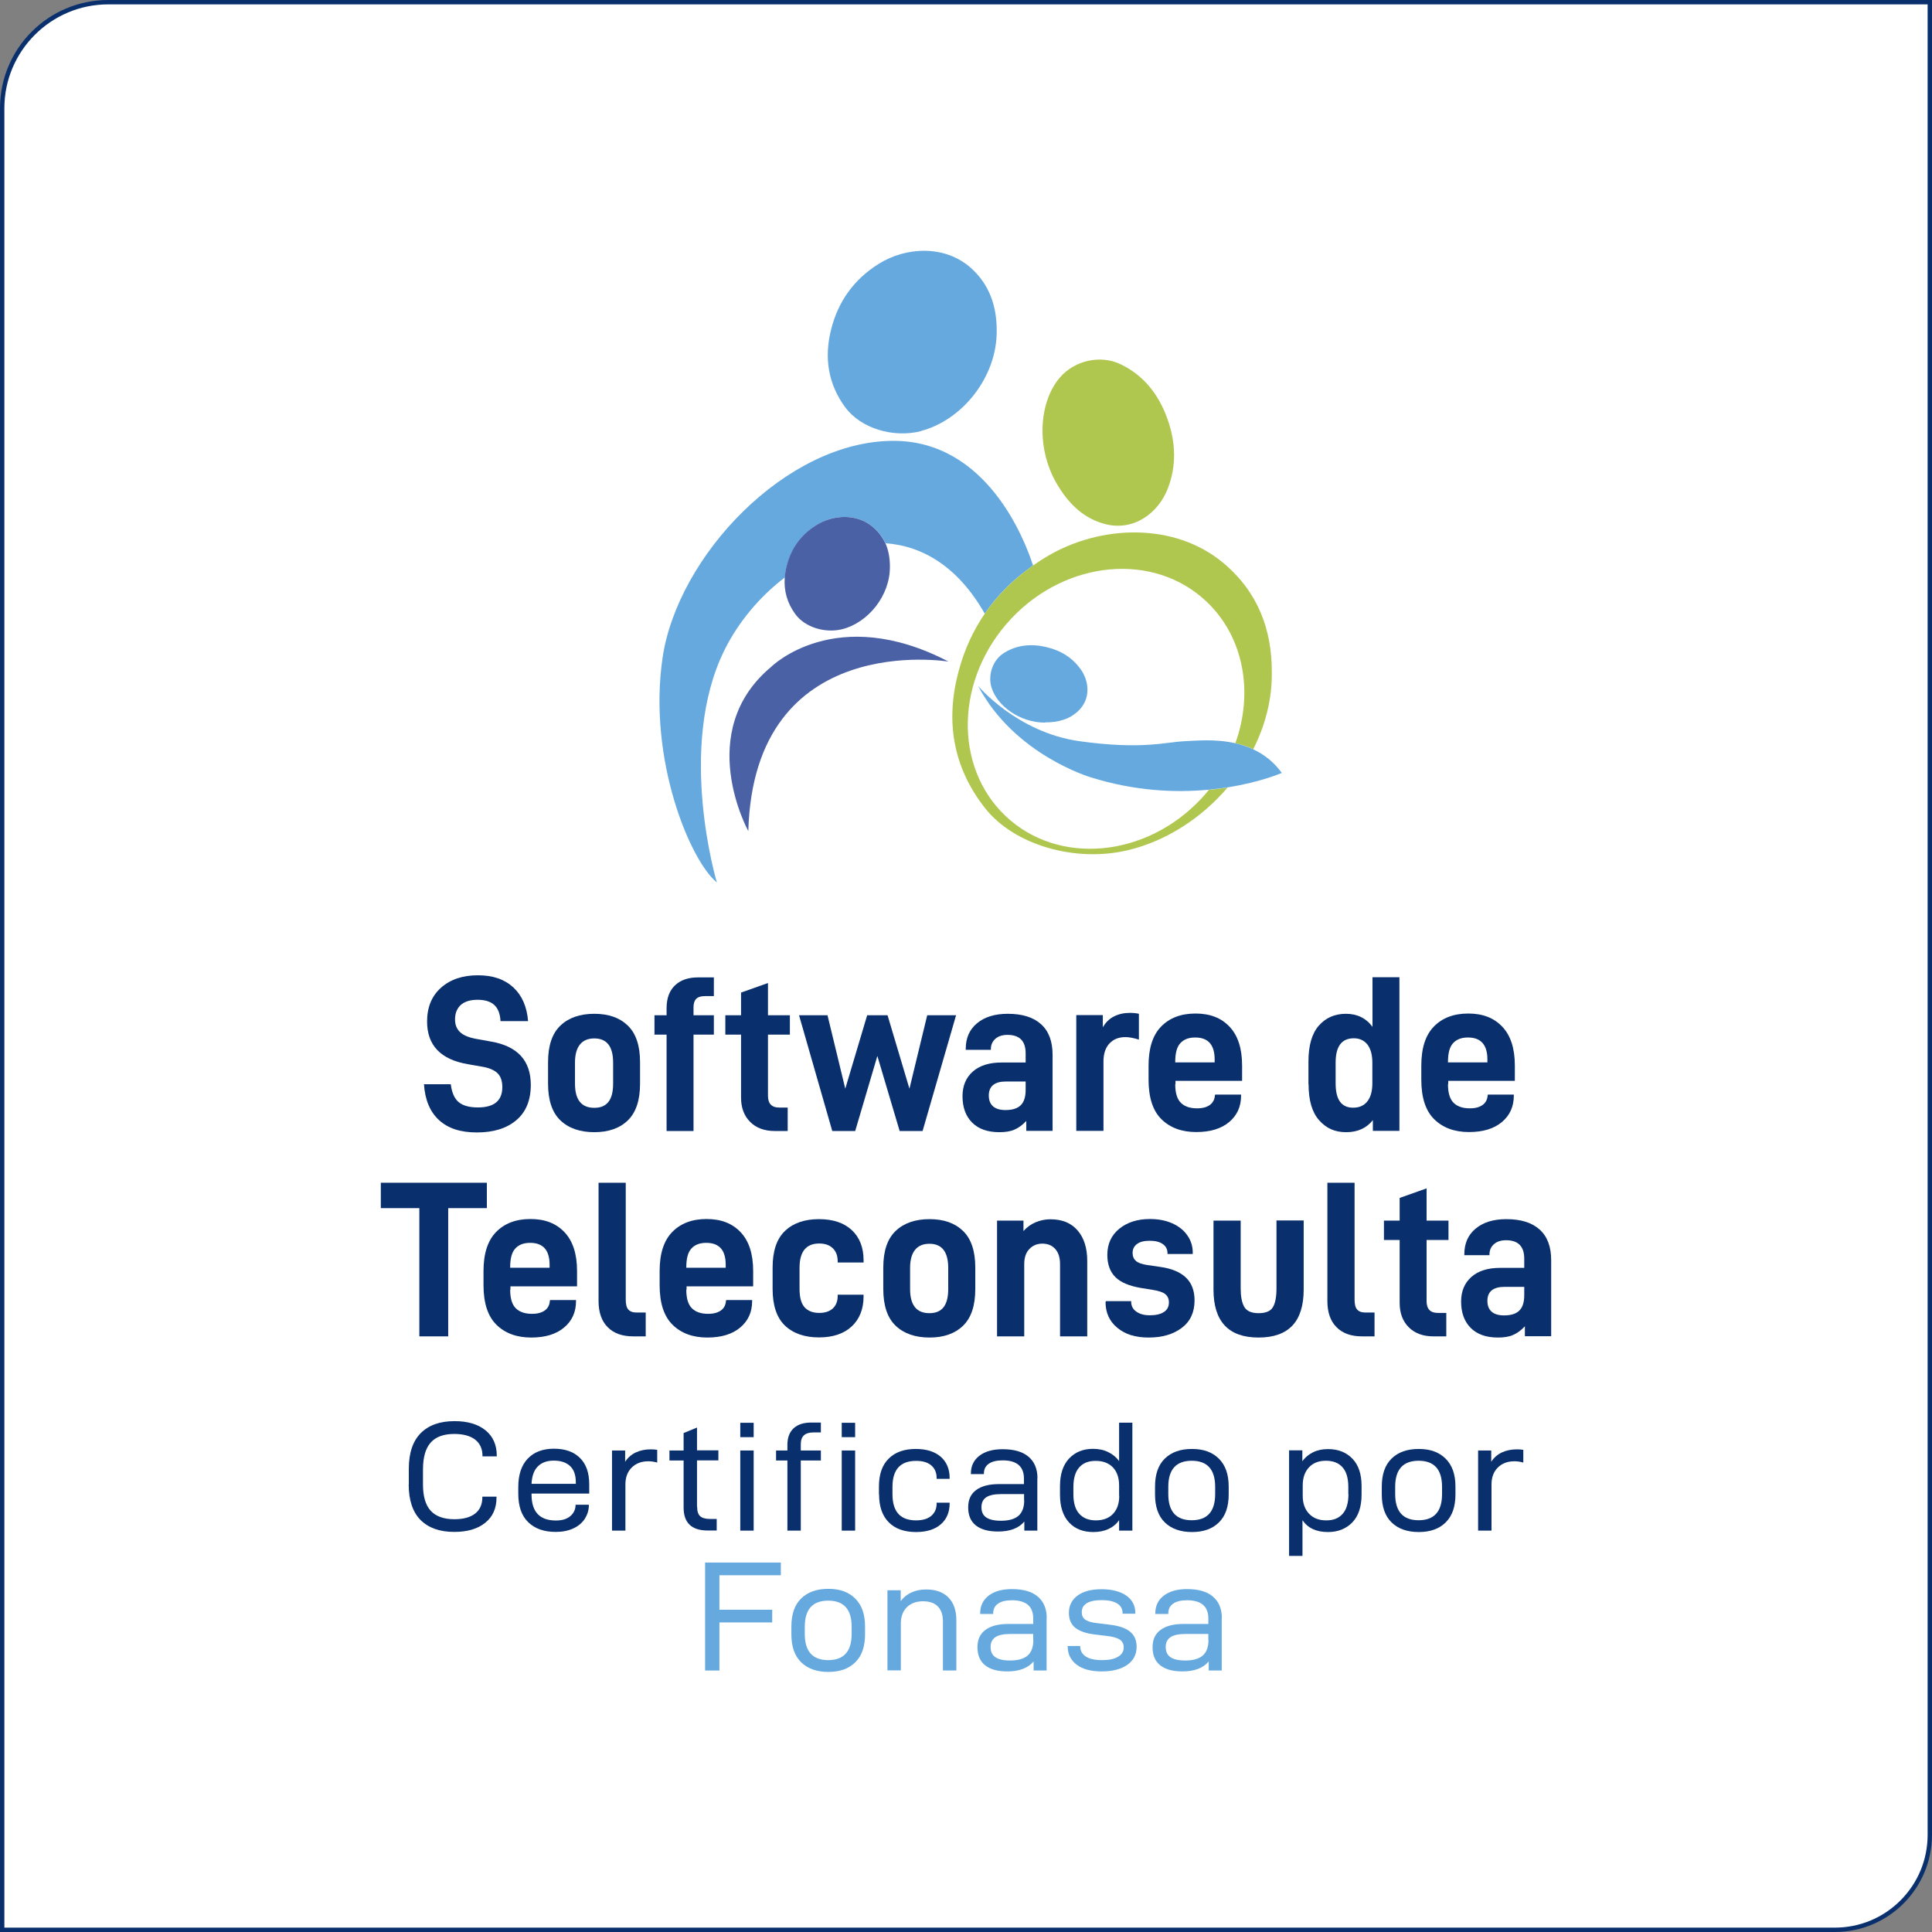 <?xml version="1.0" encoding="UTF-8"?>
<svg width="208px" height="208px" viewBox="0 0 208 208" version="1.1" xmlns="http://www.w3.org/2000/svg" xmlns:xlink="http://www.w3.org/1999/xlink">
    <rect x="0" y="0" width="208" height="208" fill="#808080" stroke="none"/>
    <title>961E82F1-7BD7-4E2F-981B-997543FAEAF5</title>
    <g id="Page-1" stroke="none" stroke-width="1" fill="none" fill-rule="evenodd">
        <g id="banner-mimed.com-escritorio" transform="translate(-1077, -86)">
            <g id="Group-2" transform="translate(156, 61)">
                <g id="Sello_Fonasa" transform="translate(921, 25)">
                    <g id="Group" fill-rule="nonzero">
                        <path d="M0.236,207.764 L0.236,11.648 C0.236,5.353 5.353,0.236 11.648,0.236 L207.764,0.236 L207.764,197.531 C207.764,203.174 203.174,207.764 197.531,207.764 L0.236,207.764 L0.236,207.764 Z" id="Path" fill="#FFFFFF"></path>
                        <path d="M207.529,0.471 L207.529,197.531 C207.529,200.207 206.489,202.717 204.603,204.603 C202.717,206.489 200.207,207.529 197.531,207.529 L0.471,207.529 L0.471,11.648 C0.471,5.491 5.491,0.471 11.648,0.471 L207.529,0.471 M208,0 L11.648,0 C5.214,0 0,5.214 0,11.648 L0,208 L197.531,208 C203.313,208 208,203.313 208,197.531 L208,0 L208,0 Z" id="Shape" fill="#092F6D"></path>
                    </g>
                    <g id="Group" transform="translate(44, 153)" fill-rule="nonzero">
                        <path d="M0.014,6.819 L0.014,5.121 C0.014,3.423 0.444,2.153 1.303,1.284 C2.163,0.428 3.369,0 4.935,0 C6.349,0 7.458,0.331 8.262,0.98 C9.067,1.629 9.482,2.54 9.482,3.713 L9.482,3.796 L7.944,3.796 L7.944,3.727 C7.944,2.982 7.68,2.402 7.153,1.988 C6.627,1.587 5.878,1.38 4.908,1.38 C3.771,1.38 2.925,1.684 2.371,2.305 C1.816,2.926 1.539,3.893 1.539,5.204 L1.539,6.833 C1.539,8.103 1.816,9.041 2.371,9.649 C2.925,10.256 3.785,10.56 4.921,10.56 C5.892,10.56 6.64,10.353 7.153,9.952 C7.666,9.552 7.93,8.959 7.93,8.199 L7.93,8.13 L9.455,8.13 L9.455,8.213 C9.455,9.387 9.053,10.298 8.235,10.946 C7.417,11.609 6.308,11.926 4.894,11.926 C3.341,11.926 2.135,11.498 1.275,10.643 C0.43,9.787 0,8.503 0,6.805 L0.014,6.819 Z" id="Path" fill="#092F6D"></path>
                        <path d="M13.226,7.896 C13.226,9.759 14.099,10.698 15.846,10.698 C16.511,10.698 17.024,10.546 17.398,10.229 C17.759,9.925 17.953,9.525 17.967,9.055 L17.967,9 L19.395,9 L19.395,9.069 C19.395,9.607 19.228,10.09 18.951,10.532 C18.66,10.96 18.258,11.305 17.717,11.554 C17.177,11.802 16.553,11.926 15.832,11.926 C14.57,11.926 13.586,11.581 12.865,10.877 C12.144,10.173 11.798,9.152 11.798,7.799 L11.798,7.109 C11.798,5.784 12.13,4.762 12.81,4.044 C13.489,3.327 14.432,2.968 15.638,2.968 C16.844,2.968 17.759,3.299 18.424,3.948 C19.104,4.61 19.436,5.549 19.436,6.791 L19.436,7.799 L13.226,7.799 L13.226,7.868 L13.226,7.896 Z M13.226,6.75 L17.994,6.75 L17.994,6.598 C17.994,5.811 17.787,5.218 17.371,4.831 C16.955,4.445 16.372,4.252 15.624,4.252 C14.875,4.252 14.321,4.459 13.905,4.873 C13.489,5.287 13.267,5.908 13.226,6.75 L13.226,6.75 Z" id="Shape" fill="#092F6D"></path>
                        <path d="M23.304,3.161 L23.304,4.376 C23.595,3.92 23.983,3.589 24.455,3.368 C24.926,3.147 25.467,3.037 26.063,3.037 C26.312,3.037 26.548,3.051 26.756,3.092 L26.756,4.459 C26.451,4.376 26.132,4.321 25.813,4.321 C25.065,4.321 24.469,4.541 24.011,4.997 C23.554,5.452 23.332,6.06 23.332,6.819 L23.332,11.788 L21.89,11.788 L21.89,3.161 L23.318,3.161 L23.304,3.161 Z" id="Path" fill="#092F6D"></path>
                        <path d="M31.054,9.221 C31.054,9.69 31.165,10.035 31.372,10.229 C31.58,10.422 31.941,10.532 32.44,10.532 L33.161,10.532 L33.161,11.775 L32.19,11.775 C30.457,11.775 29.598,10.946 29.598,9.304 L29.598,4.238 L28.073,4.238 L28.073,3.161 L29.598,3.161 L29.598,1.284 L31.04,0.69 L31.04,3.147 L33.341,3.147 L33.341,4.224 L31.04,4.224 L31.04,9.207 L31.054,9.221 Z" id="Path" fill="#092F6D"></path>
                        <path d="M37.14,0.179 L37.14,1.725 L35.698,1.725 L35.698,0.179 L37.14,0.179 Z M37.14,3.161 L37.14,11.788 L35.698,11.788 L35.698,3.161 L37.14,3.161 Z" id="Shape" fill="#092F6D"></path>
                        <path d="M42.213,2.498 L42.213,3.161 L44.376,3.161 L44.376,4.238 L42.213,4.238 L42.213,11.788 L40.772,11.788 L40.772,4.238 L39.552,4.238 L39.552,3.161 L40.772,3.161 L40.772,2.554 C40.772,1.781 40.994,1.187 41.437,0.773 C41.881,0.359 42.518,0.152 43.35,0.152 L44.376,0.152 L44.376,1.215 L43.586,1.215 C43.115,1.215 42.768,1.325 42.546,1.532 C42.324,1.739 42.213,2.057 42.213,2.498 Z" id="Path" fill="#092F6D"></path>
                        <path d="M48.064,0.179 L48.064,1.725 L46.622,1.725 L46.622,0.179 L48.064,0.179 Z M48.064,3.161 L48.064,11.788 L46.622,11.788 L46.622,3.161 L48.064,3.161 Z" id="Shape" fill="#092F6D"></path>
                        <path d="M50.628,7.896 L50.628,7.04 C50.628,5.729 50.975,4.721 51.682,4.031 C52.375,3.34 53.346,2.995 54.593,2.995 C55.73,2.995 56.617,3.271 57.269,3.824 C57.907,4.376 58.239,5.149 58.239,6.129 L58.239,6.212 L56.839,6.212 L56.839,6.129 C56.839,5.549 56.645,5.094 56.257,4.762 C55.869,4.431 55.328,4.279 54.621,4.279 C52.93,4.279 52.084,5.218 52.084,7.081 L52.084,7.868 C52.084,9.745 52.93,10.684 54.621,10.684 C55.328,10.684 55.883,10.518 56.257,10.201 C56.645,9.87 56.839,9.428 56.839,8.848 L56.839,8.779 L58.239,8.779 L58.239,8.848 C58.239,9.801 57.921,10.56 57.283,11.112 C56.645,11.664 55.758,11.94 54.621,11.94 C53.373,11.94 52.389,11.595 51.696,10.905 C51.003,10.215 50.642,9.207 50.642,7.896 L50.628,7.896 Z" id="Path" fill="#092F6D"></path>
                        <path d="M67.68,6.156 L67.68,11.788 L66.28,11.788 L66.28,10.808 C65.684,11.526 64.741,11.885 63.452,11.885 C62.398,11.885 61.608,11.664 61.054,11.222 C60.499,10.781 60.236,10.132 60.236,9.29 C60.236,8.448 60.513,7.854 61.081,7.426 C61.65,6.998 62.468,6.778 63.549,6.778 L66.238,6.778 L66.238,6.184 C66.238,4.887 65.476,4.224 63.951,4.224 C63.286,4.224 62.787,4.348 62.44,4.597 C62.093,4.845 61.927,5.19 61.927,5.646 L61.927,5.701 L60.527,5.701 L60.527,5.646 C60.527,4.831 60.832,4.196 61.442,3.727 C62.052,3.258 62.884,3.023 63.951,3.023 C65.157,3.023 66.086,3.285 66.724,3.824 C67.361,4.362 67.694,5.135 67.694,6.143 L67.68,6.156 Z M66.252,8.531 L66.252,7.854 L63.799,7.854 C63.064,7.854 62.523,7.965 62.177,8.199 C61.83,8.434 61.664,8.779 61.664,9.276 C61.664,9.773 61.83,10.132 62.177,10.367 C62.523,10.601 63.036,10.725 63.757,10.725 C64.616,10.725 65.24,10.546 65.656,10.187 C66.058,9.828 66.266,9.276 66.266,8.531 L66.252,8.531 Z" id="Shape" fill="#092F6D"></path>
                        <path d="M70.12,7.923 L70.12,6.998 C70.12,5.715 70.439,4.735 71.091,4.031 C71.742,3.34 72.602,2.982 73.669,2.982 C74.279,2.982 74.834,3.092 75.319,3.34 C75.804,3.575 76.192,3.893 76.483,4.307 L76.483,0.166 L77.911,0.166 L77.911,11.788 L76.483,11.788 L76.483,10.656 C76.206,11.071 75.818,11.388 75.347,11.609 C74.875,11.83 74.321,11.94 73.711,11.94 C72.602,11.94 71.728,11.595 71.091,10.905 C70.453,10.215 70.12,9.221 70.12,7.937 L70.12,7.923 Z M76.483,8.048 L76.483,6.916 C76.483,6.101 76.262,5.452 75.818,4.983 C75.374,4.514 74.75,4.279 73.96,4.279 C73.17,4.279 72.602,4.514 72.186,4.983 C71.77,5.452 71.562,6.156 71.562,7.095 L71.562,7.868 C71.562,8.807 71.77,9.511 72.2,9.98 C72.616,10.449 73.212,10.684 73.988,10.684 C74.764,10.684 75.388,10.449 75.832,9.98 C76.275,9.511 76.497,8.862 76.497,8.061 L76.483,8.048 Z" id="Shape" fill="#092F6D"></path>
                        <path d="M80.351,7.896 L80.351,7.04 C80.351,5.729 80.698,4.721 81.405,4.031 C82.112,3.34 83.082,2.995 84.33,2.995 C85.578,2.995 86.52,3.34 87.227,4.044 C87.934,4.748 88.281,5.742 88.281,7.04 L88.281,7.896 C88.281,9.207 87.934,10.215 87.227,10.905 C86.534,11.595 85.564,11.94 84.33,11.94 C83.096,11.94 82.112,11.595 81.405,10.905 C80.698,10.215 80.351,9.207 80.351,7.896 Z M86.825,7.067 C86.825,5.204 85.98,4.265 84.302,4.265 C82.625,4.265 81.779,5.204 81.779,7.067 L81.779,7.854 C81.779,9.732 82.625,10.67 84.302,10.67 C85.98,10.67 86.825,9.732 86.825,7.854 L86.825,7.067 Z" id="Shape" fill="#092F6D"></path>
                        <path d="M96.211,3.161 L96.211,4.321 C96.502,3.906 96.89,3.589 97.361,3.354 C97.833,3.12 98.373,3.009 98.97,3.009 C100.065,3.009 100.938,3.354 101.604,4.044 C102.269,4.735 102.588,5.715 102.588,6.998 L102.588,7.91 C102.588,9.207 102.255,10.201 101.604,10.891 C100.938,11.581 100.065,11.94 98.97,11.94 C97.722,11.94 96.821,11.526 96.225,10.67 L96.225,14.508 L94.783,14.508 L94.783,3.147 L96.211,3.147 L96.211,3.161 Z M101.16,7.84 L101.16,7.081 C101.16,6.143 100.952,5.439 100.536,4.969 C100.12,4.5 99.524,4.265 98.748,4.265 C97.971,4.265 97.361,4.5 96.918,4.983 C96.474,5.466 96.252,6.101 96.252,6.916 L96.252,8.048 C96.252,8.848 96.474,9.483 96.932,9.966 C97.389,10.449 97.999,10.684 98.789,10.684 C99.579,10.684 100.134,10.449 100.55,9.98 C100.966,9.511 101.174,8.807 101.174,7.854 L101.16,7.84 Z" id="Shape" fill="#092F6D"></path>
                        <path d="M104.764,7.896 L104.764,7.04 C104.764,5.729 105.111,4.721 105.818,4.031 C106.525,3.34 107.495,2.995 108.743,2.995 C109.991,2.995 110.933,3.34 111.64,4.044 C112.348,4.748 112.694,5.742 112.694,7.04 L112.694,7.896 C112.694,9.207 112.348,10.215 111.64,10.905 C110.947,11.595 109.977,11.94 108.743,11.94 C107.509,11.94 106.525,11.595 105.818,10.905 C105.111,10.215 104.764,9.207 104.764,7.896 Z M111.252,7.067 C111.252,5.204 110.407,4.265 108.729,4.265 C107.052,4.265 106.206,5.204 106.206,7.067 L106.206,7.854 C106.206,9.732 107.052,10.67 108.729,10.67 C110.407,10.67 111.252,9.732 111.252,7.854 L111.252,7.067 Z" id="Shape" fill="#092F6D"></path>
                        <path d="M116.548,3.161 L116.548,4.376 C116.839,3.92 117.227,3.589 117.699,3.368 C118.17,3.147 118.711,3.037 119.307,3.037 C119.556,3.037 119.792,3.051 120,3.092 L120,4.459 C119.695,4.376 119.376,4.321 119.057,4.321 C118.309,4.321 117.713,4.541 117.255,4.997 C116.798,5.452 116.576,6.06 116.576,6.819 L116.576,11.788 L115.134,11.788 L115.134,3.161 L116.562,3.161 L116.548,3.161 Z" id="Path" fill="#092F6D"></path>
                        <polygon id="Path" fill="#65A9DF" points="33.452 20.305 39.136 20.305 39.136 21.672 33.452 21.672 33.452 26.848 31.913 26.848 31.913 15.225 40.065 15.225 40.065 16.592 33.452 16.592 33.452 20.319"></polygon>
                        <path d="M41.201,22.956 L41.201,22.1 C41.201,20.788 41.548,19.781 42.255,19.09 C42.962,18.4 43.933,18.055 45.18,18.055 C46.428,18.055 47.371,18.4 48.078,19.104 C48.785,19.808 49.131,20.802 49.131,22.1 L49.131,22.956 C49.131,24.267 48.785,25.275 48.078,25.965 C47.384,26.655 46.414,27 45.18,27 C43.946,27 42.962,26.655 42.255,25.965 C41.548,25.275 41.201,24.267 41.201,22.956 L41.201,22.956 Z M47.689,22.127 C47.689,20.264 46.844,19.325 45.166,19.325 C43.489,19.325 42.643,20.264 42.643,22.127 L42.643,22.914 C42.643,24.791 43.489,25.73 45.166,25.73 C46.844,25.73 47.689,24.791 47.689,22.914 L47.689,22.127 Z" id="Shape" fill="#65A9DF"></path>
                        <path d="M52.971,18.221 L52.971,19.38 C53.276,18.966 53.665,18.649 54.136,18.442 C54.607,18.221 55.134,18.124 55.73,18.124 C56.756,18.124 57.546,18.414 58.115,18.994 C58.683,19.574 58.96,20.388 58.96,21.423 L58.96,26.848 L57.518,26.848 L57.518,21.603 C57.518,20.871 57.338,20.319 56.964,19.946 C56.604,19.574 56.063,19.394 55.37,19.394 C54.677,19.394 54.067,19.601 53.637,20.029 C53.207,20.457 52.985,21.037 52.985,21.782 L52.985,26.834 L51.543,26.834 L51.543,18.207 L52.971,18.207 L52.971,18.221 Z" id="Path" fill="#65A9DF"></path>
                        <path d="M68.678,21.216 L68.678,26.848 L67.278,26.848 L67.278,25.868 C66.682,26.586 65.739,26.945 64.45,26.945 C63.396,26.945 62.606,26.724 62.052,26.282 C61.511,25.84 61.234,25.192 61.234,24.35 C61.234,23.508 61.511,22.914 62.079,22.486 C62.648,22.058 63.466,21.837 64.547,21.837 L67.237,21.837 L67.237,21.244 C67.237,19.946 66.474,19.284 64.949,19.284 C64.284,19.284 63.785,19.408 63.438,19.656 C63.091,19.905 62.925,20.25 62.925,20.706 L62.925,20.761 L61.525,20.761 L61.525,20.706 C61.525,19.891 61.83,19.256 62.44,18.787 C63.05,18.317 63.882,18.083 64.949,18.083 C66.155,18.083 67.084,18.345 67.722,18.883 C68.36,19.422 68.692,20.195 68.692,21.202 L68.678,21.216 Z M67.237,23.59 L67.237,22.914 L64.783,22.914 C64.048,22.914 63.507,23.025 63.161,23.259 C62.814,23.494 62.648,23.839 62.648,24.322 C62.648,24.805 62.814,25.178 63.161,25.413 C63.507,25.647 64.02,25.771 64.741,25.771 C65.601,25.771 66.225,25.592 66.64,25.233 C67.043,24.874 67.25,24.322 67.25,23.577 L67.237,23.59 Z" id="Shape" fill="#65A9DF"></path>
                        <path d="M70.924,24.267 L70.924,24.212 L72.297,24.212 L72.297,24.239 C72.297,24.695 72.491,25.067 72.879,25.33 C73.267,25.592 73.849,25.73 74.653,25.73 C75.374,25.73 75.943,25.62 76.359,25.371 C76.774,25.137 76.982,24.791 76.982,24.35 C76.982,23.977 76.83,23.701 76.539,23.508 C76.234,23.314 75.762,23.19 75.111,23.121 L73.877,22.969 C72.921,22.859 72.213,22.61 71.756,22.238 C71.299,21.865 71.077,21.327 71.077,20.65 C71.077,19.85 71.396,19.229 72.019,18.773 C72.657,18.317 73.503,18.097 74.598,18.097 C75.693,18.097 76.608,18.331 77.26,18.787 C77.911,19.242 78.23,19.877 78.23,20.664 L78.23,20.733 L76.858,20.733 L76.858,20.678 C76.858,20.222 76.664,19.863 76.275,19.629 C75.887,19.394 75.333,19.27 74.626,19.27 C73.919,19.27 73.364,19.38 73.004,19.601 C72.643,19.822 72.463,20.14 72.463,20.567 C72.463,20.926 72.588,21.202 72.851,21.382 C73.115,21.561 73.558,21.699 74.182,21.755 L75.499,21.92 C76.47,22.031 77.19,22.279 77.662,22.666 C78.133,23.052 78.369,23.59 78.369,24.281 C78.369,25.123 78.036,25.771 77.357,26.241 C76.691,26.71 75.762,26.945 74.612,26.945 C73.461,26.945 72.56,26.71 71.922,26.227 C71.285,25.744 70.952,25.095 70.952,24.267 L70.924,24.267 Z" id="Path" fill="#65A9DF"></path>
                        <path d="M87.532,21.216 L87.532,26.848 L86.132,26.848 L86.132,25.868 C85.536,26.586 84.593,26.945 83.304,26.945 C82.25,26.945 81.46,26.724 80.906,26.282 C80.351,25.84 80.088,25.192 80.088,24.35 C80.088,23.508 80.365,22.914 80.933,22.486 C81.502,22.058 82.32,21.837 83.401,21.837 L86.091,21.837 L86.091,21.244 C86.091,19.946 85.328,19.284 83.803,19.284 C83.138,19.284 82.639,19.408 82.292,19.656 C81.945,19.905 81.779,20.25 81.779,20.706 L81.779,20.761 L80.379,20.761 L80.379,20.706 C80.379,19.891 80.684,19.256 81.294,18.787 C81.904,18.317 82.736,18.083 83.803,18.083 C85.009,18.083 85.938,18.345 86.576,18.883 C87.213,19.422 87.546,20.195 87.546,21.202 L87.532,21.216 Z M86.091,23.59 L86.091,22.914 L83.637,22.914 C82.902,22.914 82.361,23.025 82.015,23.259 C81.668,23.494 81.502,23.839 81.502,24.322 C81.502,24.805 81.668,25.178 82.015,25.413 C82.361,25.647 82.874,25.771 83.595,25.771 C84.455,25.771 85.079,25.592 85.494,25.233 C85.896,24.874 86.104,24.322 86.104,23.577 L86.091,23.59 Z" id="Shape" fill="#65A9DF"></path>
                    </g>
                    <g id="Group" transform="translate(41, 105)" fill="#092F6D" fill-rule="nonzero">
                        <path d="M4.605,11.731 L7.532,11.731 C7.643,12.648 7.934,13.282 8.392,13.663 C8.849,14.043 9.543,14.227 10.458,14.227 C12.206,14.227 13.08,13.493 13.08,12.041 C13.08,11.393 12.913,10.885 12.567,10.547 C12.22,10.208 11.665,9.969 10.916,9.842 L9.39,9.574 C6.45,9.08 4.98,7.543 4.98,4.977 C4.98,3.44 5.479,2.228 6.478,1.339 C7.476,0.451 8.794,0 10.445,0 C12.095,0 13.316,0.437 14.259,1.297 C15.188,2.157 15.729,3.37 15.854,4.935 L12.886,4.935 C12.844,4.131 12.608,3.553 12.206,3.187 C11.804,2.82 11.194,2.637 10.417,2.637 C9.64,2.637 9.016,2.82 8.6,3.201 C8.197,3.581 7.989,4.089 7.989,4.752 C7.989,5.33 8.17,5.781 8.53,6.119 C8.891,6.458 9.46,6.697 10.223,6.838 L11.943,7.149 C14.744,7.656 16.145,9.207 16.145,11.802 C16.145,13.465 15.618,14.734 14.578,15.608 C13.538,16.483 12.123,16.92 10.347,16.92 C8.572,16.92 7.24,16.483 6.269,15.594 C5.299,14.706 4.758,13.423 4.647,11.745 L4.605,11.731 Z" id="Path"></path>
                        <path d="M18.004,11.675 L18.004,9.348 C18.004,7.572 18.448,6.26 19.336,5.414 C20.223,4.568 21.444,4.145 22.983,4.145 C24.523,4.145 25.716,4.568 26.59,5.414 C27.464,6.26 27.908,7.572 27.908,9.348 L27.908,11.675 C27.908,13.465 27.464,14.777 26.59,15.623 C25.716,16.469 24.509,16.892 22.983,16.892 C21.458,16.892 20.223,16.469 19.336,15.623 C18.448,14.777 18.004,13.451 18.004,11.675 Z M25.009,9.405 C25.009,7.656 24.329,6.796 22.983,6.796 C21.638,6.796 20.903,7.67 20.903,9.405 L20.903,11.661 C20.903,13.409 21.596,14.269 22.983,14.269 C24.371,14.269 25.009,13.395 25.009,11.661 L25.009,9.405 Z" id="Shape"></path>
                        <path d="M33.664,3.44 L33.664,4.3 L35.855,4.3 L35.855,6.387 L33.664,6.387 L33.664,16.765 L30.765,16.765 L30.765,6.387 L29.461,6.387 L29.461,4.3 L30.765,4.3 L30.765,3.553 C30.765,2.496 31.056,1.678 31.653,1.1 C32.249,0.522 33.081,0.226 34.163,0.226 L35.855,0.226 L35.855,2.242 L34.884,2.242 C34.454,2.242 34.149,2.341 33.955,2.538 C33.761,2.735 33.664,3.031 33.664,3.44 L33.664,3.44 Z" id="Path"></path>
                        <path d="M41.681,12.972 C41.681,13.818 42.083,14.241 42.888,14.241 L43.803,14.241 L43.803,16.765 L42.416,16.765 C41.306,16.765 40.419,16.44 39.767,15.792 C39.115,15.143 38.782,14.269 38.782,13.169 L38.782,6.387 L37.09,6.387 L37.09,4.3 L38.782,4.3 L38.782,1.861 L41.681,0.832 L41.681,4.3 L44.039,4.3 L44.039,6.387 L41.681,6.387 L41.681,12.972 Z" id="Path"></path>
                        <polygon id="Path" points="48.089 4.3 50.003 12.21 52.361 4.3 54.553 4.3 56.911 12.21 58.825 4.3 61.932 4.3 58.326 16.765 55.857 16.765 53.457 8.685 51.071 16.765 48.602 16.765 45.024 4.3 48.117 4.3"></polygon>
                        <path d="M72.321,8.559 L72.321,16.751 L69.491,16.751 L69.491,15.679 C69.089,16.116 68.659,16.426 68.229,16.61 C67.799,16.807 67.244,16.892 66.592,16.892 C65.33,16.892 64.359,16.553 63.666,15.862 C62.972,15.171 62.625,14.227 62.625,13.014 C62.625,11.9 63,11.012 63.735,10.363 C64.47,9.715 65.497,9.39 66.828,9.39 L69.422,9.39 L69.422,8.403 C69.422,7.078 68.77,6.415 67.466,6.415 C66.911,6.415 66.482,6.556 66.162,6.838 C65.843,7.12 65.677,7.487 65.677,7.952 L65.677,8.023 L62.972,8.023 L62.972,7.924 C62.972,6.754 63.375,5.837 64.193,5.161 C65.011,4.484 66.107,4.145 67.494,4.145 C69.048,4.145 70.24,4.512 71.073,5.259 C71.905,6.007 72.321,7.106 72.321,8.559 L72.321,8.559 Z M69.422,12.323 L69.422,11.435 L67.3,11.435 C66.079,11.435 65.455,11.943 65.455,12.944 C65.455,13.945 66.052,14.509 67.244,14.509 C68.021,14.509 68.562,14.325 68.909,13.973 C69.256,13.62 69.422,13.07 69.422,12.337 L69.422,12.323 Z" id="Shape"></path>
                        <path d="M77.731,4.3 L77.731,5.598 C78.036,5.076 78.424,4.681 78.937,4.427 C79.437,4.174 80.005,4.047 80.629,4.047 C80.99,4.047 81.323,4.075 81.614,4.145 L81.614,6.923 C81.059,6.754 80.574,6.655 80.158,6.655 C79.45,6.655 78.882,6.881 78.452,7.332 C78.022,7.783 77.8,8.432 77.8,9.278 L77.8,16.751 L74.873,16.751 L74.873,4.286 L77.731,4.286 L77.731,4.3 Z" id="Path"></path>
                        <path d="M85.526,11.745 C85.526,12.676 85.734,13.338 86.136,13.733 C86.538,14.128 87.121,14.325 87.884,14.325 C88.466,14.325 88.924,14.198 89.257,13.959 C89.59,13.705 89.77,13.367 89.798,12.915 L89.826,12.845 L92.614,12.845 L92.614,12.958 C92.614,14.142 92.184,15.087 91.324,15.806 C90.464,16.525 89.285,16.877 87.787,16.877 C86.219,16.877 84.971,16.412 84.042,15.496 C83.112,14.579 82.655,13.155 82.655,11.238 L82.655,9.729 C82.655,7.854 83.098,6.458 84,5.527 C84.902,4.597 86.136,4.117 87.703,4.117 C89.271,4.117 90.464,4.582 91.365,5.527 C92.267,6.472 92.725,7.868 92.725,9.715 L92.725,11.364 L85.554,11.364 L85.554,11.703 L85.526,11.745 Z M85.526,9.306 L85.526,9.376 L89.77,9.376 L89.77,9.066 C89.77,7.487 89.077,6.697 87.676,6.697 C86.982,6.697 86.455,6.895 86.081,7.304 C85.706,7.698 85.526,8.375 85.526,9.32 L85.526,9.306 Z" id="Shape"></path>
                        <path d="M99.868,11.745 L99.868,9.278 C99.868,7.557 100.242,6.26 100.991,5.414 C101.74,4.568 102.711,4.145 103.904,4.145 C105.097,4.145 106.082,4.611 106.762,5.555 L106.762,0.211 L109.661,0.211 L109.661,16.751 L106.803,16.751 L106.803,15.594 C106.124,16.454 105.166,16.892 103.932,16.892 C102.697,16.892 101.782,16.469 101.019,15.608 C100.256,14.748 99.882,13.465 99.882,11.731 L99.868,11.745 Z M106.748,11.661 L106.748,9.405 C106.748,8.559 106.567,7.91 106.221,7.459 C105.86,7.008 105.375,6.782 104.75,6.782 C103.446,6.782 102.795,7.656 102.795,9.39 L102.795,11.646 C102.795,13.395 103.419,14.255 104.681,14.255 C105.347,14.255 105.846,14.029 106.207,13.578 C106.567,13.127 106.748,12.478 106.748,11.632 L106.748,11.661 Z" id="Shape"></path>
                        <path d="M114.89,11.745 C114.89,12.676 115.098,13.338 115.5,13.733 C115.902,14.128 116.485,14.325 117.248,14.325 C117.83,14.325 118.288,14.198 118.621,13.959 C118.954,13.719 119.134,13.367 119.162,12.915 L119.19,12.845 L121.978,12.845 L121.978,12.958 C121.978,14.142 121.548,15.087 120.688,15.806 C119.828,16.525 118.649,16.877 117.151,16.877 C115.583,16.877 114.335,16.412 113.406,15.496 C112.476,14.579 112.018,13.155 112.018,11.238 L112.018,9.729 C112.018,7.854 112.462,6.458 113.364,5.527 C114.266,4.597 115.5,4.117 117.067,4.117 C118.635,4.117 119.828,4.582 120.729,5.527 C121.631,6.472 122.089,7.868 122.089,9.715 L122.089,11.364 L114.917,11.364 L114.917,11.703 L114.89,11.745 Z M114.89,9.306 L114.89,9.376 L119.134,9.376 L119.134,9.066 C119.134,7.487 118.441,6.697 117.04,6.697 C116.346,6.697 115.819,6.895 115.445,7.304 C115.07,7.698 114.89,8.375 114.89,9.32 L114.89,9.306 Z" id="Shape"></path>
                        <polygon id="Path" points="7.254 25.069 7.254 38.873 4.147 38.873 4.147 25.069 0 25.069 0 22.334 11.415 22.334 11.415 25.069 7.268 25.069"></polygon>
                        <path d="M13.926,33.868 C13.926,34.798 14.134,35.461 14.536,35.856 C14.939,36.251 15.521,36.448 16.284,36.448 C16.867,36.448 17.324,36.321 17.657,36.081 C17.99,35.842 18.17,35.489 18.198,35.038 L18.226,34.967 L21.014,34.967 L21.014,35.08 C21.014,36.265 20.584,37.209 19.724,37.928 C18.864,38.648 17.685,39 16.187,39 C14.62,39 13.371,38.535 12.442,37.618 C11.513,36.702 11.055,35.278 11.055,33.36 L11.055,31.851 C11.055,29.976 11.499,28.58 12.4,27.65 C13.302,26.719 14.536,26.24 16.104,26.24 C17.671,26.24 18.864,26.705 19.766,27.65 C20.667,28.594 21.125,29.99 21.125,31.837 L21.125,33.487 L13.954,33.487 L13.954,33.825 L13.926,33.868 Z M13.926,31.414 L13.926,31.485 L18.17,31.485 L18.17,31.175 C18.17,29.595 17.477,28.806 16.076,28.806 C15.382,28.806 14.855,29.003 14.481,29.412 C14.106,29.807 13.926,30.484 13.926,31.428 L13.926,31.414 Z" id="Shape"></path>
                        <path d="M23.441,35.08 L23.441,22.334 L26.368,22.334 L26.368,34.897 C26.368,35.405 26.451,35.771 26.645,35.983 C26.826,36.194 27.117,36.307 27.533,36.307 L28.518,36.307 L28.518,38.873 L27.172,38.873 C25.993,38.873 25.078,38.549 24.426,37.886 C23.774,37.238 23.441,36.293 23.441,35.08 L23.441,35.08 Z" id="Path"></path>
                        <path d="M32.887,33.868 C32.887,34.798 33.095,35.461 33.497,35.856 C33.9,36.251 34.482,36.448 35.245,36.448 C35.828,36.448 36.285,36.321 36.618,36.081 C36.951,35.842 37.131,35.489 37.159,35.038 L37.187,34.967 L39.975,34.967 L39.975,35.08 C39.975,36.265 39.545,37.209 38.685,37.928 C37.825,38.648 36.646,39 35.148,39 C33.581,39 32.332,38.535 31.403,37.618 C30.474,36.702 30.016,35.278 30.016,33.36 L30.016,31.851 C30.016,29.976 30.46,28.58 31.361,27.65 C32.263,26.719 33.497,26.24 35.065,26.24 C36.632,26.24 37.825,26.705 38.727,27.65 C39.628,28.594 40.086,29.99 40.086,31.837 L40.086,33.487 L32.915,33.487 L32.915,33.825 L32.887,33.868 Z M32.887,31.414 L32.887,31.485 L37.131,31.485 L37.131,31.175 C37.131,29.595 36.438,28.806 35.037,28.806 C34.343,28.806 33.816,29.003 33.442,29.412 C33.067,29.807 32.887,30.484 32.887,31.428 L32.887,31.414 Z" id="Shape"></path>
                        <path d="M42.18,33.783 L42.18,31.457 C42.18,29.68 42.624,28.369 43.512,27.523 C44.4,26.677 45.62,26.254 47.16,26.254 C48.699,26.254 49.851,26.649 50.697,27.424 C51.543,28.214 51.973,29.299 51.973,30.681 L51.973,30.921 L49.185,30.921 L49.185,30.78 C49.185,30.188 49.005,29.722 48.658,29.384 C48.297,29.046 47.826,28.876 47.201,28.876 C45.787,28.876 45.079,29.751 45.079,31.485 L45.079,33.741 C45.079,34.685 45.26,35.348 45.634,35.757 C46.009,36.152 46.522,36.349 47.201,36.349 C47.812,36.349 48.297,36.194 48.658,35.87 C49.005,35.546 49.185,35.108 49.185,34.53 L49.185,34.389 L51.973,34.389 L51.973,34.559 C51.973,35.926 51.543,37.012 50.697,37.802 C49.851,38.591 48.672,38.986 47.16,38.986 C45.648,38.986 44.4,38.563 43.512,37.717 C42.624,36.871 42.18,35.546 42.18,33.769 L42.18,33.783 Z" id="Path"></path>
                        <path d="M54.095,33.783 L54.095,31.457 C54.095,29.68 54.539,28.369 55.427,27.523 C56.314,26.677 57.535,26.254 59.075,26.254 C60.614,26.254 61.807,26.677 62.681,27.523 C63.555,28.369 63.999,29.68 63.999,31.457 L63.999,33.783 C63.999,35.574 63.555,36.885 62.681,37.731 C61.807,38.577 60.6,39 59.075,39 C57.549,39 56.314,38.577 55.427,37.731 C54.539,36.885 54.095,35.56 54.095,33.783 Z M61.086,31.513 C61.086,29.765 60.406,28.905 59.061,28.905 C57.715,28.905 56.98,29.779 56.98,31.513 L56.98,33.769 C56.98,35.517 57.674,36.377 59.061,36.377 C60.448,36.377 61.086,35.503 61.086,33.769 L61.086,31.513 Z" id="Shape"></path>
                        <path d="M69.186,26.409 L69.186,27.537 C69.547,27.128 69.991,26.804 70.49,26.592 C71.003,26.381 71.53,26.268 72.085,26.268 C73.347,26.268 74.318,26.663 75.012,27.466 C75.705,28.27 76.052,29.356 76.052,30.752 L76.052,38.873 L73.125,38.873 L73.125,31.104 C73.125,30.399 72.959,29.863 72.612,29.469 C72.266,29.088 71.808,28.89 71.225,28.89 C70.643,28.89 70.185,29.088 69.824,29.469 C69.45,29.849 69.269,30.399 69.269,31.104 L69.269,38.873 L66.343,38.873 L66.343,26.409 L69.2,26.409 L69.186,26.409 Z" id="Path"></path>
                        <path d="M78.05,35.179 L78.05,35.08 L80.782,35.08 L80.782,35.123 C80.782,35.588 80.962,35.954 81.337,36.208 C81.711,36.476 82.183,36.603 82.793,36.603 C83.431,36.603 83.945,36.49 84.305,36.251 C84.666,36.025 84.846,35.672 84.846,35.207 C84.846,34.826 84.707,34.53 84.444,34.319 C84.18,34.107 83.723,33.966 83.098,33.868 L81.795,33.656 C80.574,33.445 79.659,33.064 79.09,32.5 C78.521,31.936 78.216,31.146 78.216,30.103 C78.216,28.919 78.646,27.988 79.506,27.283 C80.366,26.592 81.462,26.24 82.793,26.24 C83.709,26.24 84.513,26.395 85.207,26.705 C85.9,27.015 86.455,27.452 86.83,28.002 C87.218,28.552 87.412,29.172 87.412,29.863 L87.412,30.004 L84.694,30.004 L84.694,29.934 C84.694,29.497 84.527,29.172 84.18,28.933 C83.834,28.693 83.376,28.58 82.779,28.58 C82.183,28.58 81.725,28.693 81.406,28.933 C81.087,29.172 80.935,29.497 80.935,29.892 C80.935,30.258 81.059,30.54 81.295,30.752 C81.531,30.963 81.933,31.104 82.488,31.189 L83.931,31.4 C85.151,31.569 86.081,31.964 86.691,32.556 C87.301,33.149 87.606,33.966 87.606,34.996 C87.606,36.279 87.149,37.266 86.233,37.957 C85.318,38.648 84.139,39 82.668,39 C81.198,39 80.144,38.648 79.298,37.957 C78.452,37.266 78.022,36.335 78.022,35.165 L78.05,35.179 Z" id="Path"></path>
                        <path d="M89.645,26.409 L92.572,26.409 L92.572,33.698 C92.572,34.573 92.697,35.249 92.96,35.701 C93.224,36.152 93.737,36.377 94.5,36.377 C95.263,36.377 95.79,36.166 96.04,35.729 C96.303,35.292 96.428,34.615 96.428,33.684 L96.428,26.395 L99.355,26.395 L99.355,33.825 C99.355,35.546 98.952,36.843 98.148,37.703 C97.343,38.563 96.123,39 94.5,39 C91.268,39 89.645,37.28 89.645,33.825 L89.645,26.395 L89.645,26.409 Z" id="Path"></path>
                        <path d="M101.907,35.08 L101.907,22.334 L104.834,22.334 L104.834,34.897 C104.834,35.405 104.917,35.771 105.111,35.983 C105.291,36.194 105.583,36.307 105.999,36.307 L106.983,36.307 L106.983,38.873 L105.638,38.873 C104.459,38.873 103.544,38.549 102.892,37.886 C102.24,37.238 101.907,36.293 101.907,35.08 Z" id="Path"></path>
                        <path d="M112.587,35.08 C112.587,35.926 112.989,36.349 113.794,36.349 L114.709,36.349 L114.709,38.873 L113.322,38.873 C112.213,38.873 111.325,38.549 110.673,37.9 C110.021,37.252 109.688,36.377 109.688,35.278 L109.688,28.496 L107.996,28.496 L107.996,26.409 L109.688,26.409 L109.688,23.97 L112.587,22.94 L112.587,26.409 L114.945,26.409 L114.945,28.496 L112.587,28.496 L112.587,35.08 L112.587,35.08 Z" id="Path"></path>
                        <path d="M126,30.667 L126,38.859 L123.17,38.859 L123.17,37.787 C122.768,38.225 122.338,38.535 121.908,38.718 C121.478,38.915 120.923,39 120.271,39 C119.009,39 118.038,38.662 117.345,37.971 C116.651,37.28 116.304,36.335 116.304,35.123 C116.304,34.009 116.679,33.12 117.414,32.472 C118.149,31.823 119.176,31.499 120.507,31.499 L123.101,31.499 L123.101,30.512 C123.101,29.187 122.449,28.524 121.145,28.524 C120.59,28.524 120.161,28.665 119.841,28.947 C119.522,29.229 119.356,29.595 119.356,30.061 L119.356,30.131 L116.651,30.131 L116.651,30.033 C116.651,28.862 117.054,27.946 117.872,27.269 C118.69,26.592 119.786,26.254 121.173,26.254 C122.727,26.254 123.919,26.62 124.752,27.368 C125.584,28.115 126,29.215 126,30.667 L126,30.667 Z M123.101,34.432 L123.101,33.543 L120.979,33.543 C119.758,33.543 119.134,34.051 119.134,35.052 C119.134,36.053 119.731,36.617 120.923,36.617 C121.7,36.617 122.241,36.434 122.588,36.081 C122.935,35.729 123.101,35.179 123.101,34.446 L123.101,34.432 Z" id="Shape"></path>
                    </g>
                    <g id="Group" transform="translate(71, 27)">
                        <path d="M46.422,56.684 C46.422,56.684 38.212,54.269 34.301,46.841 C34.301,46.841 38.475,51.853 45.219,52.797 C51.964,53.741 54.548,52.88 56.566,52.797 C57.671,52.755 59.8,52.519 61.997,53.019 C63.96,47.59 62.951,41.592 58.888,37.76 C53.235,32.415 43.81,33.262 37.839,39.635 C31.869,46.008 31.62,55.518 37.273,60.864 C42.925,66.209 52.351,65.362 58.321,58.989 C58.611,58.67 58.888,58.351 59.15,58.031 C55.654,58.364 51.245,58.212 46.422,56.698 L46.422,56.684 Z M37.121,43.259 C38.475,42.412 39.995,42.259 41.598,42.62 C43.188,42.981 44.432,43.772 45.316,44.966 C46.311,46.327 46.435,48.271 45.081,49.534 C44.141,50.409 42.925,50.77 41.543,50.742 C38.848,50.742 36.374,48.965 35.766,46.938 C35.365,45.577 35.918,43.994 37.134,43.231 L37.121,43.259 Z" id="Shape"></path>
                        <path d="M28.124,19.406 C32.546,18.267 36.374,13.616 36.305,8.548 C36.305,5.952 35.517,3.647 33.569,1.884 C30.736,-0.671 26.507,-0.435 23.549,1.44 C20.937,3.092 19.251,5.438 18.491,8.423 C17.717,11.436 18.118,14.296 19.997,16.851 C21.683,19.128 25.166,20.169 28.137,19.42 L28.124,19.406 Z" id="Path" fill="#65A9DF" fill-rule="nonzero"></path>
                        <path d="M40.216,33.873 C39.277,30.957 35.172,20.461 25.194,20.461 C13.626,20.461 1.934,32.887 0.331,43.828 C-1.272,54.768 3.316,65.695 6.177,68 C6.177,68 1.824,53.491 6.979,43.023 C8.471,39.996 10.779,37.233 13.502,35.164 C13.529,34.748 13.599,34.317 13.709,33.901 C14.179,32.04 15.229,30.582 16.86,29.555 C18.712,28.389 21.338,28.236 23.107,29.833 C23.646,30.319 24.047,30.874 24.323,31.485 C28.289,31.763 32.131,33.984 35.02,39.066 C36.374,37.08 38.102,35.358 40.216,33.887 L40.216,33.873 Z" id="Path" fill="#65A9DF" fill-rule="nonzero"></path>
                        <path d="M41.529,50.77 C42.911,50.784 44.141,50.437 45.067,49.562 C46.435,48.285 46.311,46.355 45.302,44.994 C44.418,43.786 43.174,43.009 41.585,42.648 C39.981,42.287 38.461,42.439 37.107,43.286 C35.891,44.036 35.338,45.633 35.739,46.993 C36.347,49.02 38.82,50.798 41.515,50.798 L41.529,50.77 Z" id="Path" fill="#65A9DF" fill-rule="nonzero"></path>
                        <path d="M24.309,31.485 C24.033,30.874 23.632,30.319 23.093,29.833 C21.338,28.236 18.698,28.389 16.846,29.555 C15.216,30.582 14.165,32.04 13.695,33.901 C13.585,34.331 13.516,34.748 13.488,35.164 C13.377,36.58 13.737,37.913 14.635,39.135 C15.685,40.551 17.855,41.204 19.707,40.732 C22.457,40.024 24.848,37.122 24.807,33.97 C24.807,33.068 24.655,32.235 24.323,31.471 L24.309,31.485 Z" id="Path" fill="#4A61A6" fill-rule="nonzero"></path>
                        <path d="M31.123,44.23 C18.988,37.899 12.051,44.772 12.051,44.772 C3.634,51.769 9.563,62.474 9.563,62.474 C10.171,40.718 31.136,44.23 31.136,44.23 L31.123,44.23 Z" id="Path" fill="#4A61A6" fill-rule="nonzero"></path>
                        <path d="M47.956,29.416 C51.038,30.221 53.677,28.278 54.728,25.598 C55.64,23.238 55.626,20.725 54.686,18.101 C53.746,15.449 52.116,13.408 49.669,12.228 C47.472,11.159 44.694,11.811 43.119,13.63 C40.769,16.351 40.507,21.53 42.98,25.417 C44.224,27.431 45.841,28.875 47.97,29.416 L47.956,29.416 Z" id="Path" fill="#AFC64F" fill-rule="nonzero"></path>
                        <path d="M60.753,33.651 C55.405,29.138 47.403,29.555 41.806,32.859 C41.253,33.179 40.728,33.526 40.216,33.887 C38.116,35.358 36.374,37.094 35.02,39.066 C33.776,40.884 32.836,42.925 32.228,45.175 C30.777,50.492 31.523,55.532 35.061,60.017 C38.24,64.029 44.846,65.876 50.443,64.529 C54.534,63.557 58.349,61.086 61.168,57.781 C60.532,57.878 59.855,57.976 59.15,58.031 C58.888,58.364 58.611,58.684 58.321,58.989 C52.351,65.362 42.925,66.209 37.273,60.864 C31.62,55.518 31.869,46.021 37.839,39.635 C43.81,33.262 53.235,32.415 58.888,37.76 C62.951,41.606 63.96,47.59 61.997,53.019 C62.647,53.158 63.296,53.366 63.918,53.672 C65.217,51.103 65.963,48.285 65.922,45.383 C65.95,40.801 64.429,36.747 60.753,33.651 Z" id="Path" fill="#AFC64F" fill-rule="nonzero"></path>
                        <path d="M63.918,53.672 C63.282,53.38 62.633,53.172 61.997,53.019 C59.8,52.519 57.671,52.755 56.566,52.797 C54.548,52.88 51.964,53.741 45.219,52.797 C38.475,51.853 34.301,46.841 34.301,46.841 C38.212,54.269 46.422,56.684 46.422,56.684 C51.245,58.198 55.654,58.351 59.15,58.017 C59.869,57.948 60.546,57.865 61.168,57.767 C64.775,57.198 67,56.212 67,56.212 C66.129,55.004 65.051,54.199 63.918,53.672 L63.918,53.672 Z" id="Path" fill="#65A9DF" fill-rule="nonzero"></path>
                    </g>
                </g>
            </g>
        </g>
    </g>
</svg>